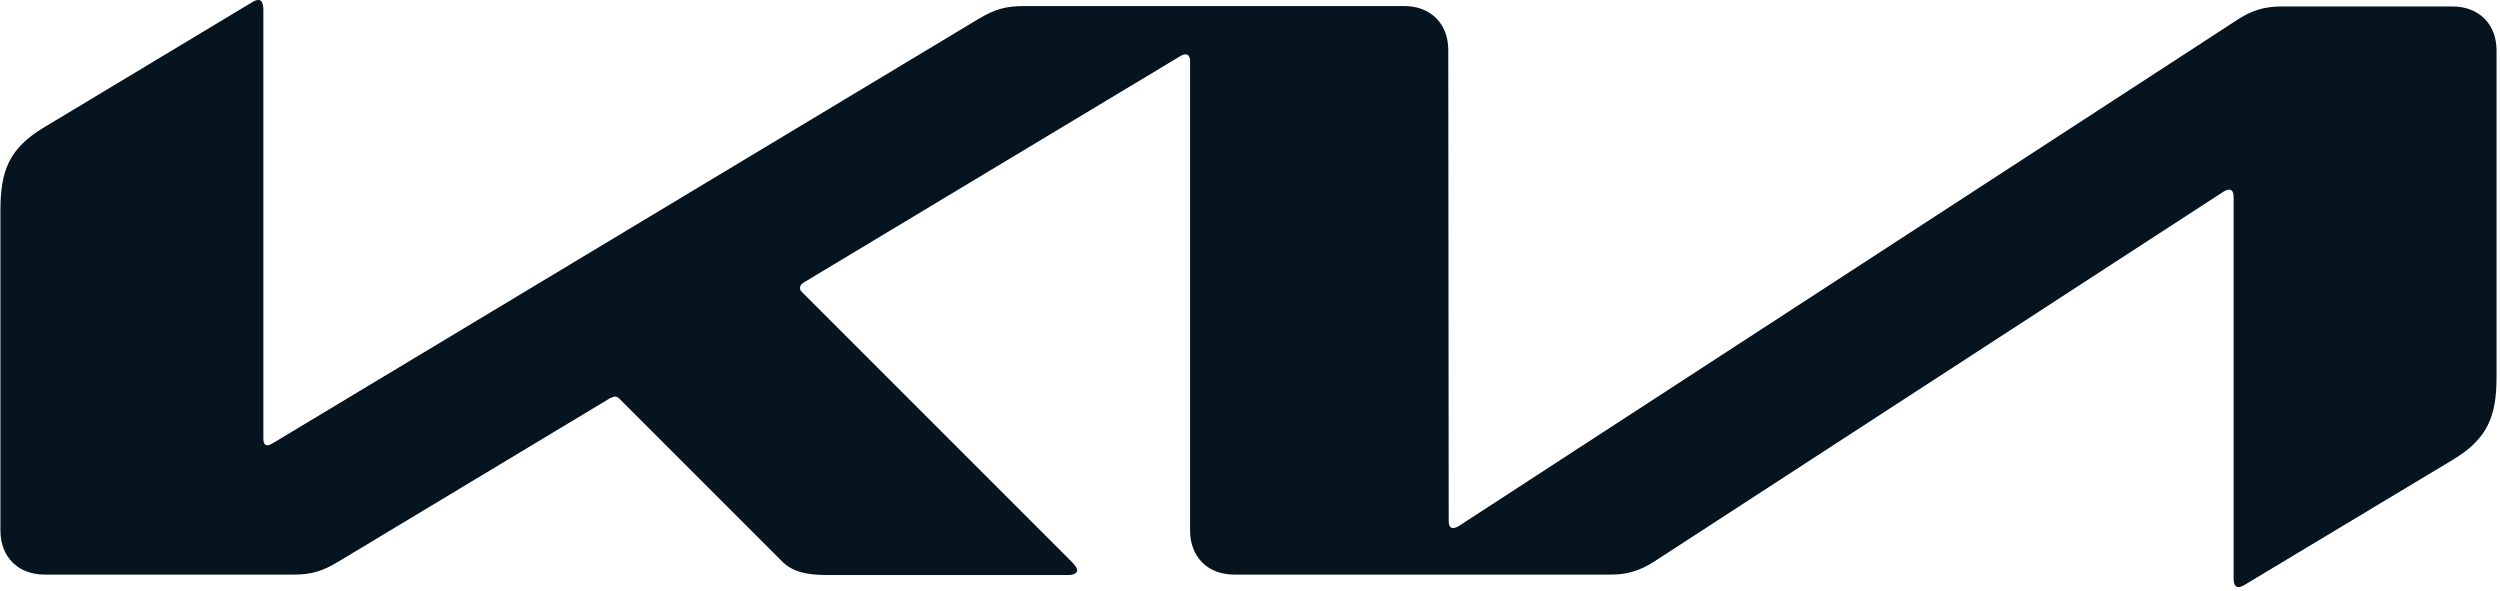 <svg width="580" height="137" viewBox="0 0 580 137" fill="none" xmlns="http://www.w3.org/2000/svg">
<path d="M336.1 120.8C336.1 121.9 336.4 122.5 337.1 122.5C337.6 122.5 338 122.3 338.5 122L518.9 4.7C522.1 2.6 525 1.5 529.3 1.5H569C575.1 1.5 579.2 5.6 579.2 11.7V87.4C579.2 96.5 577.2 101.8 569 106.7L520.9 135.6C520.3 136 519.7 136.2 519.3 136.2C518.7 136.2 518.2 135.8 518.2 134.1V45.7C518.2 44.7 517.9 44 517.2 44C516.7 44 516.3 44.2 515.8 44.5L383.9 130.2C380.2 132.6 377.2 133.3 373.8 133.3H286.3C280.2 133.3 276.1 129.2 276.1 123.1V14.1C276.1 13.3 275.7 12.6 275.1 12.6C274.6 12.6 274.2 12.8 273.7 13.1L186.7 65.4C185.8 65.9 185.6 66.4 185.6 66.8C185.6 67.2 185.7 67.5 186.4 68.1L248.5 130.2C249.3 131 249.9 131.7 249.9 132.3C249.9 133 249 133.4 247.9 133.4H191.7C187.3 133.4 183.9 132.7 181.5 130.3L143.8 92.6C143.4 92.2 143.1 92 142.7 92C142.4 92 141.9 92.2 141.5 92.4L78.5 130.3C74.7 132.6 72.1 133.3 68.3 133.3H10.3C4.2 133.3 0.1 129.2 0.1 123.1V48.8C0.1 39.6 2.1 34.4 10.3 29.5L58.7 0.4C59.2 0.1 59.6 0 60 0C60.7 0 61.1 0.8 61.1 2.4V101.8C61.1 102.8 61.4 103.3 62.1 103.3C62.5 103.3 63 103 63.5 102.7L227 4.4C230.9 2.1 233.3 1.4 237.8 1.4H325.8C331.9 1.4 336 5.5 336 11.6L336.1 120.8Z" fill="#05141F"/>
</svg>
